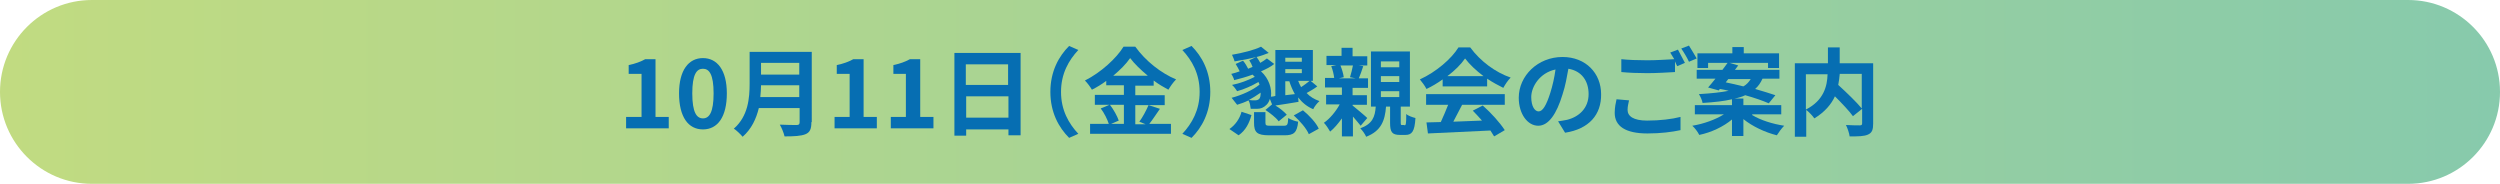<?xml version="1.0" encoding="utf-8"?>
<!-- Generator: Adobe Illustrator 27.4.1, SVG Export Plug-In . SVG Version: 6.00 Build 0)  -->
<svg version="1.1" id="レイヤー_1" xmlns="http://www.w3.org/2000/svg" xmlns:xlink="http://www.w3.org/1999/xlink" x="0px"
	 y="0px" viewBox="0 0 680 50" style="enable-background:new 0 0 680 50;" xml:space="preserve">
<style type="text/css">
	.st0{fill:url(#SVGID_1_);}
	.st1{fill:none;}
	.st2{fill:#066EB2;}
</style>
<g>
	<g>
		<linearGradient id="SVGID_1_" gradientUnits="userSpaceOnUse" x1="0" y1="25" x2="680" y2="25">
			<stop  offset="0" style="stop-color:#C1DB81"/>
			<stop  offset="1" style="stop-color:#87CAAC"/>
		</linearGradient>
		<path class="st0" d="M680,25c0,13.8-11.2,25-25,25H25C11.2,50,0,38.8,0,25l0,0C0,11.2,11.2,0,25,0h630C668.8,0,680,11.2,680,25
			L680,25z"/>
	</g>
</g>
<g>
	<rect x="2.2" y="12" class="st1" width="675.6" height="26"/>
	<path class="st2" d="M170.4,31.8h4.1V20.1H171v-2.4c1.9-0.4,3.2-0.9,4.5-1.6h2.8v15.7h3.6v3.1h-11.6V31.8z"/>
	<path class="st2" d="M184.7,25.4c0-6.3,2.6-9.6,6.5-9.6s6.5,3.3,6.5,9.6c0,6.4-2.5,9.8-6.5,9.8S184.7,31.8,184.7,25.4z M194.1,25.4
		c0-5.2-1.2-6.7-2.9-6.7s-2.9,1.5-2.9,6.7c0,5.2,1.2,6.8,2.9,6.8S194.1,30.6,194.1,25.4z"/>
	<path class="st2" d="M220.7,33.2c0,1.9-0.4,2.8-1.6,3.3c-1.2,0.5-3.1,0.6-5.7,0.6c-0.2-0.9-0.8-2.4-1.3-3.2c1.8,0.1,4,0.1,4.6,0.1
		c0.6,0,0.8-0.2,0.8-0.8v-3.8h-11.1c-0.7,2.9-2,5.7-4.4,7.8c-0.5-0.6-1.7-1.8-2.4-2.2c3.9-3.4,4.3-8.3,4.3-12.3v-8.6h16.9V33.2z
		 M217.4,26.4v-3.2H207c0,1-0.1,2.1-0.2,3.2H217.4z M207,17.1v3.2h10.4v-3.2H207z"/>
	<path class="st2" d="M227,31.8h4.1V20.1h-3.5v-2.4c1.9-0.4,3.2-0.9,4.5-1.6h2.8v15.7h3.6v3.1H227V31.8z"/>
	<path class="st2" d="M242.3,31.8h4.1V20.1H243v-2.4c1.9-0.4,3.2-0.9,4.5-1.6h2.8v15.7h3.6v3.1h-11.6V31.8z"/>
	<path class="st2" d="M277.6,14.4v22.4h-3.3v-1.6h-11.5v1.7h-3.2V14.4H277.6z M262.7,17.5v5.6h11.5v-5.6H262.7z M274.3,32v-5.8
		h-11.5V32H274.3z"/>
	<path class="st2" d="M290.8,12.5l2.5,1.1c-2.6,2.8-4.7,6.4-4.7,11.4s2.1,8.6,4.7,11.4l-2.5,1.1c-2.8-2.8-5.1-6.9-5.1-12.5
		C285.7,19.4,288,15.3,290.8,12.5z"/>
	<path class="st2" d="M315.5,29.6c-1,1.4-2,3-2.9,4.1h5.9v2.7h-22v-2.7h5.1c-0.4-1.2-1.2-2.9-2.2-4.2l2.4-1h-4v-2.7h7.9v-2.6h-4.8
		V22c-1.2,0.9-2.5,1.7-3.9,2.4c-0.4-0.7-1.2-1.8-1.9-2.5c4.4-2.2,8.6-6.1,10.5-9.2h3.2c2.8,3.9,7,7.2,11.1,8.9
		c-0.8,0.8-1.5,1.8-2.1,2.8c-1.3-0.7-2.7-1.5-4-2.5v1.4h-5v2.6h8v2.7h-8v5.2h2.8l-1.7-0.7c0.9-1.2,1.9-3.1,2.5-4.5L315.5,29.6z
		 M301.9,28.5c1,1.3,2,3.1,2.4,4.3l-2.1,0.9h3.5v-5.2H301.9z M312.2,20.6c-1.9-1.6-3.6-3.2-4.8-4.8c-1.1,1.6-2.7,3.2-4.6,4.8H312.2z
		"/>
	<path class="st2" d="M324.1,37.5l-2.5-1.1c2.6-2.8,4.7-6.4,4.7-11.4s-2.1-8.6-4.7-11.4l2.5-1.1c2.8,2.8,5.1,6.9,5.1,12.5
		C329.2,30.6,326.9,34.7,324.1,37.5z"/>
	<path class="st2" d="M334.4,35.1c1.6-1.1,2.8-2.8,3.3-4.7l2.7,0.9c-0.6,2.2-1.6,4.2-3.5,5.5L334.4,35.1z M345.4,26.9
		c-0.2,0.7-0.5,1.2-0.9,1.6c-0.8,0.8-1.6,1.1-2.6,1.1c-0.5,0-1.1,0-1.7,0c-0.1-0.7-0.2-1.6-0.6-2.3c-1,0.5-2.1,0.9-3.1,1.2
		c-0.4-0.5-1.1-1.4-1.5-1.9c2.7-0.7,5.8-2.1,7.6-3.6c-0.1-0.2-0.2-0.4-0.3-0.7c-1.7,1-3.9,2-5.8,2.5c-0.3-0.5-0.9-1.3-1.4-1.7
		c2.1-0.4,4.5-1.3,6.2-2.2c-0.2-0.2-0.4-0.4-0.6-0.6c-1.6,0.6-3.4,1.1-5,1.5c-0.1-0.5-0.5-1.3-0.8-1.7c0.8-0.2,1.5-0.4,2.3-0.7
		c-0.3-0.6-0.7-1.4-1.1-2l2-0.9c0.6,0.7,1.1,1.6,1.4,2.2c0.4-0.2,0.8-0.3,1.2-0.5c-0.2-0.6-0.5-1.2-0.9-1.8l1.9-0.9
		c-1.9,0.5-4,0.9-5.9,1.2c-0.1-0.5-0.5-1.4-0.7-1.8c2.9-0.5,6.1-1.3,7.9-2.2l2.1,1.7c-1,0.4-2.1,0.8-3.3,1.1c0.4,0.5,0.7,1.1,1,1.6
		c0.7-0.4,1.3-0.8,1.8-1.2l2,1.5c-1,0.8-2.2,1.4-3.6,2c2.2,2,3,4.8,2.7,6.9c0.4,0,0.8-0.1,1.2-0.2V13.6h10.2V22h-0.6l1.8,1.5
		c-0.9,0.7-2,1.3-2.9,1.8c0.9,1,2.1,1.7,3.5,2.2c-0.6,0.5-1.4,1.5-1.7,2.2c-1.7-0.7-3-1.8-4.1-3.2l0.1,1.2c-2.2,0.4-4.4,0.7-6.3,1
		c1.2,0.7,2.4,1.7,3.1,2.5l-2.2,1.8c-0.7-1-2.3-2.2-3.6-3.1l1.8-1.5L345.4,26.9z M342.9,25.2c-1,0.7-2.1,1.4-3.2,2
		c0.6,0.1,1.1,0.1,1.6,0.1c0.5,0,0.9-0.1,1.2-0.4C342.8,26.6,342.9,26,342.9,25.2z M349.2,34.2c1,0,1.1-0.3,1.2-2.1
		c0.6,0.4,1.9,0.9,2.7,1c-0.3,3-1.2,3.7-3.7,3.7h-4.2c-3.3,0-4.1-0.8-4.1-3.4v-2.9h3.1v2.9c0,0.7,0.2,0.8,1.4,0.8H349.2z
		 M349.6,15.7v1.1h4.5v-1.1H349.6z M349.6,19.9h4.5v-1.1h-4.5V19.9z M349.6,25.9c0.8-0.1,1.7-0.2,2.6-0.3c-0.6-1.1-1.1-2.2-1.5-3.5
		h-1.1V25.9z M354.4,30c1.7,1.4,3.6,3.4,4.3,5l-2.7,1.5c-0.6-1.5-2.4-3.6-4.1-5.1L354.4,30z M353.1,22c0.2,0.6,0.5,1.1,0.8,1.7
		c0.8-0.5,1.7-1.2,2.3-1.7H353.1z"/>
	<path class="st2" d="M370.1,34.2c-0.5-0.6-1.3-1.6-2.1-2.5v5.4h-3v-4.9c-1,1.4-2.1,2.7-3.2,3.6c-0.4-0.7-1.1-1.8-1.7-2.4
		c1.6-1.1,3.2-3,4.3-5h-3.7v-2.6h4.3v-2h-4.6v-2.6h2.5c-0.1-0.9-0.4-2.2-0.8-3.2l1.4-0.3h-2.7v-2.5h4.1V13h3v2.3h4v2.5h-2.4l1.3,0.2
		c-0.4,1.2-0.8,2.4-1.2,3.3h2.5v2.6h-4.2v2h3.9v2.6h-3.9v0.2c1.1,0.9,3.4,2.8,4,3.4L370.1,34.2z M364.6,17.8c0.4,1,0.8,2.3,0.9,3.2
		l-1.3,0.3h4.5l-1.5-0.3c0.3-0.9,0.6-2.2,0.8-3.2H364.6z M382,34.1c0.4,0,0.5-0.3,0.5-3.1c0.5,0.5,1.7,0.9,2.5,1.1
		c-0.2,3.7-1,4.6-2.7,4.6h-1.5c-2.2,0-2.7-0.8-2.7-3.3V29H377c-0.3,3.8-1.3,6.6-5.4,8.2c-0.3-0.7-1-1.7-1.6-2.3
		c3.3-1.2,4-3.1,4.2-5.9h-1.3V14h10.6v15H381v4.3c0,0.7,0.1,0.7,0.3,0.7H382z M375.6,18.3h5v-1.6h-5V18.3z M375.6,22.3h5v-1.6h-5
		V22.3z M375.6,26.4h5v-1.6h-5V26.4z"/>
	<path class="st2" d="M392.4,21.6c-1.4,1-2.9,1.9-4.4,2.6c-0.4-0.8-1.2-1.9-1.8-2.6c4.4-2,8.6-5.6,10.5-8.7h3.2
		c2.8,3.8,6.9,6.8,11,8.2c-0.8,0.8-1.5,1.9-2,2.8c-1.4-0.7-2.9-1.5-4.4-2.5v2.1h-12.1V21.6z M387.8,25.6h21.5v2.9h-11.6
		c-0.8,1.5-1.6,3.1-2.4,4.6c2.5-0.1,5.2-0.2,7.8-0.3c-0.8-0.9-1.7-1.9-2.5-2.7l2.7-1.4c2.3,2,4.7,4.7,6,6.7l-2.9,1.7
		c-0.3-0.5-0.6-1-1-1.6c-6.1,0.3-12.5,0.6-17,0.8l-0.4-3l3.9-0.1c0.7-1.5,1.4-3.2,2-4.7h-6V25.6z M403.5,20.7c-2-1.5-3.8-3.2-5-4.8
		c-1.1,1.6-2.8,3.3-4.8,4.8H403.5z"/>
	<path class="st2" d="M425.7,36.1l-1.9-3.1c1-0.1,1.7-0.3,2.4-0.4c3.3-0.8,5.9-3.2,5.9-7c0-3.6-1.9-6.3-5.5-6.9
		c-0.4,2.2-0.8,4.6-1.6,7c-1.6,5.3-3.8,8.5-6.6,8.5c-2.9,0-5.3-3.2-5.3-7.6c0-6,5.2-11.1,11.9-11.1c6.4,0,10.5,4.5,10.5,10.1
		C435.6,31.2,432.2,35.1,425.7,36.1z M418.5,30.3c1.1,0,2.1-1.6,3.2-5.1c0.6-1.9,1.1-4.1,1.4-6.3c-4.3,0.9-6.6,4.7-6.6,7.5
		C416.5,29,417.5,30.3,418.5,30.3z"/>
	<path class="st2" d="M442.7,29.9c0,1.7,1.6,2.9,5.3,2.9c3.5,0,6.8-0.4,9.1-1l0,3.6c-2.3,0.5-5.4,0.9-9,0.9c-6,0-8.9-2-8.9-5.6
		c0-1.5,0.3-2.8,0.5-3.7l3.4,0.3C442.9,28.2,442.7,29,442.7,29.9z M458.3,17.1l-2.1,0.9c-0.2-0.4-0.4-0.8-0.6-1.3v2.9
		c-1.8,0.1-5,0.3-7.5,0.3c-2.7,0-5-0.1-7.1-0.3v-3.5c1.9,0.2,4.3,0.3,7.1,0.3c2.5,0,5.3-0.2,7.3-0.3c-0.4-0.7-0.8-1.3-1.1-1.8
		l2.1-0.8C456.9,14.5,457.8,16.2,458.3,17.1z M461.5,15.9l-2.1,0.9c-0.5-1.1-1.4-2.6-2.1-3.6l2.1-0.8C460,13.4,461,15,461.5,15.9z"
		/>
	<path class="st2" d="M476.6,31.3c2.3,1.4,5.5,2.4,8.7,2.9c-0.7,0.7-1.5,1.8-2,2.6c-3.2-0.8-6.6-2.4-9.1-4.4v4.6h-3.1v-4.5
		c-2.4,2-5.6,3.5-8.9,4.2c-0.4-0.8-1.2-1.9-1.9-2.5c3.1-0.5,6.4-1.7,8.6-3.1H461v-2.5h10.1v-1.6c-2.1,0.5-4.7,0.8-8,1
		c-0.1-0.7-0.6-1.8-1-2.4c3.5-0.2,6.1-0.5,8.1-0.9c-0.8-0.2-1.7-0.4-2.4-0.5l-0.3,0.4l-2.9-0.8c0.6-0.7,1.3-1.5,2-2.4h-5.1v-2.4h7
		c0.5-0.7,1-1.3,1.4-1.9h-5.3v1.4h-2.9v-4h9.5v-1.7h3.1v1.7h9.6v4h-3v-1.4h-10.5l2.4,0.7c-0.3,0.4-0.6,0.8-0.9,1.2h12.1v2.4h-4.6
		c-0.5,1.1-1.1,2-2,2.8c2.1,0.6,4,1.2,5.5,1.7l-1.8,2.2c-1.6-0.7-3.9-1.5-6.4-2.2c-0.8,0.4-1.8,0.7-2.9,0.9h2.4v1.8h10.3v2.5H476.6z
		 M469.4,22.4c1.5,0.3,3.2,0.7,4.8,1.1c0.9-0.5,1.5-1.2,2-2h-6.1L469.4,22.4z"/>
	<path class="st2" d="M509.5,33.6c0,1.7-0.3,2.5-1.4,3c-1.1,0.5-2.7,0.5-5,0.5c-0.1-0.9-0.6-2.3-1-3.1c1.5,0.1,3.3,0.1,3.8,0.1
		c0.5,0,0.6-0.2,0.6-0.6v-3.9l-2.5,2c-1-1.4-3-3.5-4.9-5.4c-1,2.2-2.8,4.3-5.6,6c-0.4-0.6-1.4-1.7-2.2-2.3v7.3h-3.1v-20h9v-4.3h3.2
		v4.3h9.1V33.6z M491.2,29.8c4.9-2.5,5.8-6.4,5.9-9.6h-5.9V29.8z M500.4,20.2c-0.1,1-0.2,1.9-0.4,2.9c2.2,2,5,4.7,6.4,6.4v-9.4
		H500.4z"/>
</g>
<g>
</g>
<g>
</g>
<g>
</g>
<g>
</g>
<g>
</g>
<g>
</g>
<g>
</g>
<g>
</g>
<g>
</g>
<g>
</g>
<g>
</g>
<g>
</g>
<g>
</g>
<g>
</g>
<g>
</g>
</svg>
